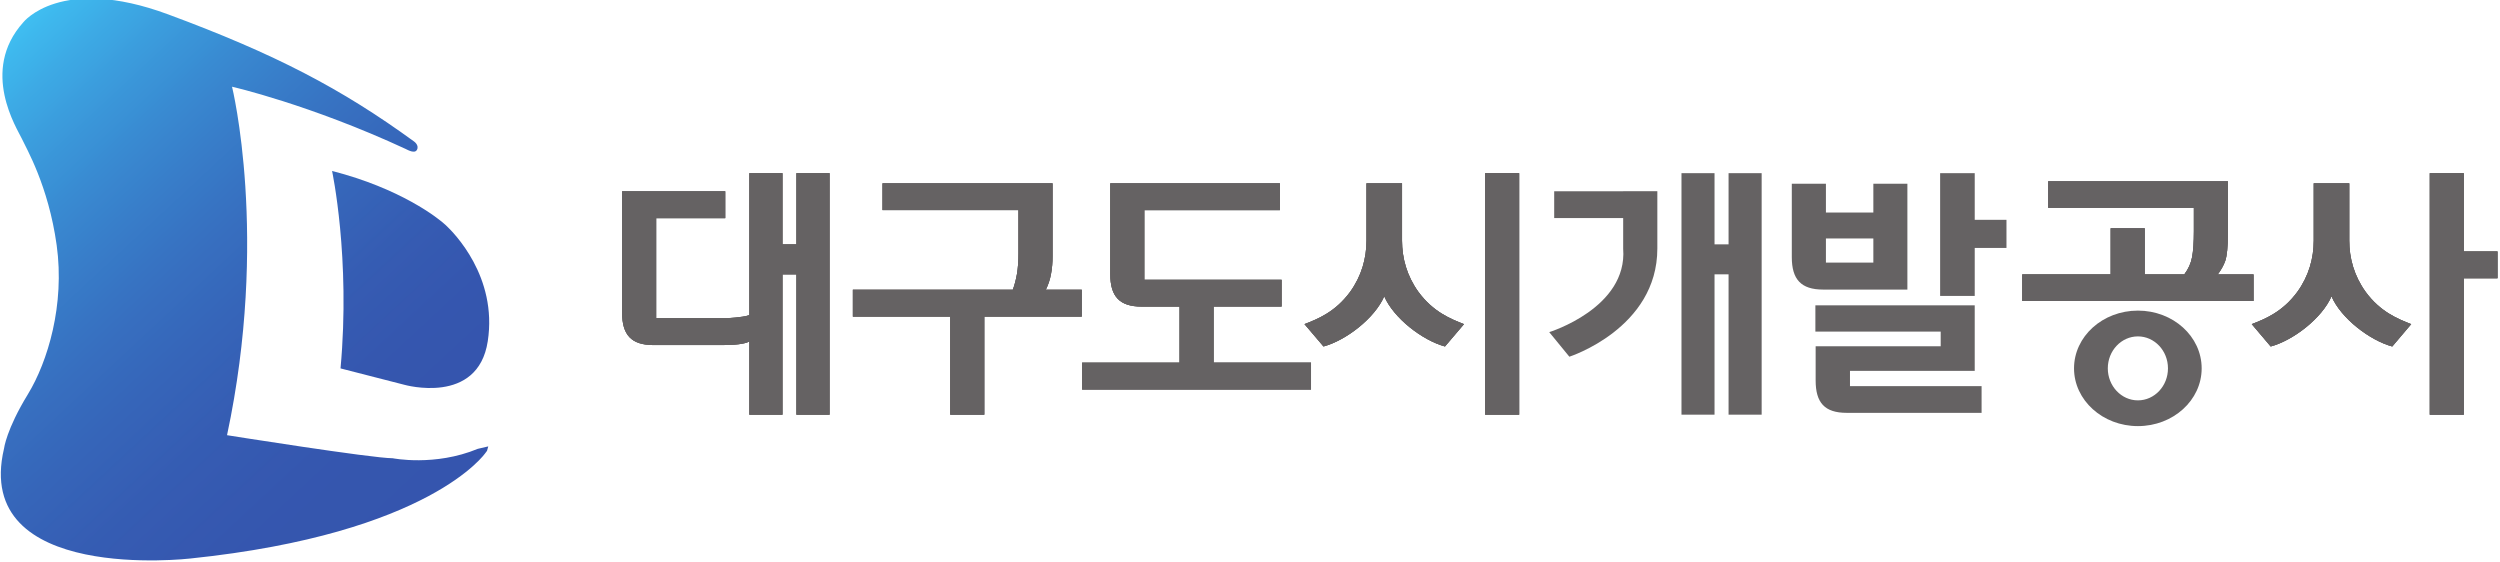 <?xml version="1.0" encoding="UTF-8" standalone="no"?>
<!-- Created with Inkscape (http://www.inkscape.org/) -->

<svg
   width="155.753"
   height="35"
   viewBox="0 0 41.21 9.26"
   version="1.1"
   id="svg1"
   inkscape:version="1.4 (86a8ad7, 2024-10-11)"
   sodipodi:docname="dudc_slogo.svg"
   xmlns:inkscape="http://www.inkscape.org/namespaces/inkscape"
   xmlns:sodipodi="http://sodipodi.sourceforge.net/DTD/sodipodi-0.dtd"
   xmlns="http://www.w3.org/2000/svg"
   xmlns:svg="http://www.w3.org/2000/svg">
  <sodipodi:namedview
     id="namedview1"
     pagecolor="#ffffff"
     bordercolor="#000000"
     borderopacity="0.25"
     inkscape:showpageshadow="2"
     inkscape:pageopacity="0.0"
     inkscape:pagecheckerboard="0"
     inkscape:deskcolor="#d1d1d1"
     inkscape:document-units="mm"
     inkscape:zoom="5.8810095"
     inkscape:cx="60.108728"
     inkscape:cy="-3.3157573"
     inkscape:window-width="2560"
     inkscape:window-height="1369"
     inkscape:window-x="1072"
     inkscape:window-y="468"
     inkscape:window-maximized="1"
     inkscape:current-layer="layer1" />
  <defs
     id="defs1">
    <clipPath
       id="clip-37">
      <path
         clip-rule="nonzero"
         d="m 238,173 h 33 v 38 h -33 z m 0,0"
         id="path1555" />
    </clipPath>
    <clipPath
       id="clip-38">
      <path
         clip-rule="nonzero"
         d="m 265.047,183.07 c 0.141,0.066 0.582,0.316 0.723,0.047 0.164,-0.305 -0.191,-0.547 -0.191,-0.547 -4.762,-3.465 -9.102,-5.734 -16.129,-8.336 -7.062,-2.613 -9.5,0.523 -9.5,0.523 -2.863,3.184 -0.387,6.996 -0.098,7.621 0.285,0.625 1.746,3.082 2.289,6.992 0.543,3.91 -0.582,7.641 -1.891,9.785 -1.414,2.309 -1.562,3.555 -1.562,3.555 -2.094,8.887 12.227,7.211 12.227,7.211 15.777,-1.641 19.352,-6.93 19.352,-6.93 l 0.098,-0.129 0.082,-0.293 -0.688,0.16 c -2.828,1.172 -5.578,0.617 -5.578,0.617 -1.367,0 -10.867,-1.512 -10.867,-1.512 2.766,-12.973 0.328,-22.855 0.328,-22.855 0,0 5.098,1.164 11.406,4.09 z m 0,0"
         id="path1556" />
    </clipPath>
    <clipPath
       id="clip-39">
      <path
         clip-rule="nonzero"
         d="m 265.047,183.07 c 0.141,0.066 0.582,0.316 0.723,0.047 0.164,-0.305 -0.191,-0.547 -0.191,-0.547 -4.762,-3.465 -9.102,-5.734 -16.129,-8.336 -7.062,-2.613 -9.5,0.523 -9.5,0.523 -2.863,3.184 -0.387,6.996 -0.098,7.621 0.285,0.625 1.746,3.082 2.289,6.992 0.543,3.91 -0.582,7.641 -1.891,9.785 -1.414,2.309 -1.562,3.555 -1.562,3.555 -2.094,8.887 12.227,7.211 12.227,7.211 15.777,-1.641 19.352,-6.93 19.352,-6.93 l 0.098,-0.129 0.082,-0.293 -0.688,0.16 c -2.828,1.172 -5.578,0.617 -5.578,0.617 -1.367,0 -10.867,-1.512 -10.867,-1.512 2.766,-12.973 0.328,-22.855 0.328,-22.855 0,0 5.098,1.164 11.406,4.09"
         id="path1557" />
    </clipPath>
    <linearGradient
       id="linear-pattern-12"
       gradientUnits="userSpaceOnUse"
       x1="-0.089"
       y1="0"
       x2="1.102"
       y2="0"
       gradientTransform="matrix(29.908,32.209,-32.209,29.908,236.171,177.327)">
      <stop
         offset="0"
         stop-color="rgb(25.099%, 75.911%, 95.303%)"
         stop-opacity="1"
         id="stop1557" />
      <stop
         offset="0.062"
         stop-color="rgb(25.099%, 75.911%, 95.303%)"
         stop-opacity="1"
         id="stop1558" />
      <stop
         offset="0.07"
         stop-color="rgb(25.099%, 75.911%, 95.303%)"
         stop-opacity="1"
         id="stop1559" />
      <stop
         offset="0.074"
         stop-color="rgb(25.073%, 75.705%, 95.181%)"
         stop-opacity="1"
         id="stop1560" />
      <stop
         offset="0.078"
         stop-color="rgb(25.047%, 75.499%, 95.061%)"
         stop-opacity="1"
         id="stop1561" />
      <stop
         offset="0.082"
         stop-color="rgb(24.995%, 75.067%, 94.806%)"
         stop-opacity="1"
         id="stop1562" />
      <stop
         offset="0.086"
         stop-color="rgb(24.942%, 74.634%, 94.551%)"
         stop-opacity="1"
         id="stop1563" />
      <stop
         offset="0.09"
         stop-color="rgb(24.786%, 74.094%, 94.244%)"
         stop-opacity="1"
         id="stop1564" />
      <stop
         offset="0.094"
         stop-color="rgb(24.629%, 73.553%, 93.936%)"
         stop-opacity="1"
         id="stop1565" />
      <stop
         offset="0.098"
         stop-color="rgb(24.513%, 73.056%, 93.649%)"
         stop-opacity="1"
         id="stop1566" />
      <stop
         offset="0.102"
         stop-color="rgb(24.396%, 72.56%, 93.362%)"
         stop-opacity="1"
         id="stop1567" />
      <stop
         offset="0.105"
         stop-color="rgb(24.347%, 72.134%, 93.109%)"
         stop-opacity="1"
         id="stop1568" />
      <stop
         offset="0.109"
         stop-color="rgb(24.298%, 71.709%, 92.854%)"
         stop-opacity="1"
         id="stop1569" />
      <stop
         offset="0.113"
         stop-color="rgb(24.249%, 71.284%, 92.603%)"
         stop-opacity="1"
         id="stop1570" />
      <stop
         offset="0.117"
         stop-color="rgb(24.2%, 70.862%, 92.349%)"
         stop-opacity="1"
         id="stop1571" />
      <stop
         offset="0.121"
         stop-color="rgb(24.153%, 70.439%, 92.097%)"
         stop-opacity="1"
         id="stop1572" />
      <stop
         offset="0.125"
         stop-color="rgb(24.106%, 70.016%, 91.844%)"
         stop-opacity="1"
         id="stop1573" />
      <stop
         offset="0.129"
         stop-color="rgb(24.06%, 69.597%, 91.591%)"
         stop-opacity="1"
         id="stop1574" />
      <stop
         offset="0.133"
         stop-color="rgb(24.013%, 69.176%, 91.339%)"
         stop-opacity="1"
         id="stop1575" />
      <stop
         offset="0.137"
         stop-color="rgb(23.978%, 68.695%, 91.048%)"
         stop-opacity="1"
         id="stop1576" />
      <stop
         offset="0.141"
         stop-color="rgb(23.944%, 68.216%, 90.756%)"
         stop-opacity="1"
         id="stop1577" />
      <stop
         offset="0.145"
         stop-color="rgb(23.912%, 67.741%, 90.468%)"
         stop-opacity="1"
         id="stop1578" />
      <stop
         offset="0.148"
         stop-color="rgb(23.878%, 67.268%, 90.179%)"
         stop-opacity="1"
         id="stop1579" />
      <stop
         offset="0.152"
         stop-color="rgb(23.834%, 66.853%, 89.929%)"
         stop-opacity="1"
         id="stop1580" />
      <stop
         offset="0.156"
         stop-color="rgb(23.79%, 66.438%, 89.677%)"
         stop-opacity="1"
         id="stop1581" />
      <stop
         offset="0.16"
         stop-color="rgb(23.735%, 66.08%, 89.461%)"
         stop-opacity="1"
         id="stop1582" />
      <stop
         offset="0.164"
         stop-color="rgb(23.68%, 65.721%, 89.246%)"
         stop-opacity="1"
         id="stop1583" />
      <stop
         offset="0.168"
         stop-color="rgb(23.625%, 65.372%, 89.034%)"
         stop-opacity="1"
         id="stop1584" />
      <stop
         offset="0.172"
         stop-color="rgb(23.569%, 65.021%, 88.823%)"
         stop-opacity="1"
         id="stop1585" />
      <stop
         offset="0.176"
         stop-color="rgb(23.528%, 64.612%, 88.573%)"
         stop-opacity="1"
         id="stop1586" />
      <stop
         offset="0.18"
         stop-color="rgb(23.486%, 64.2%, 88.321%)"
         stop-opacity="1"
         id="stop1587" />
      <stop
         offset="0.184"
         stop-color="rgb(23.444%, 63.791%, 88.071%)"
         stop-opacity="1"
         id="stop1588" />
      <stop
         offset="0.188"
         stop-color="rgb(23.402%, 63.383%, 87.82%)"
         stop-opacity="1"
         id="stop1589" />
      <stop
         offset="0.191"
         stop-color="rgb(23.363%, 62.976%, 87.57%)"
         stop-opacity="1"
         id="stop1590" />
      <stop
         offset="0.195"
         stop-color="rgb(23.323%, 62.569%, 87.32%)"
         stop-opacity="1"
         id="stop1591" />
      <stop
         offset="0.199"
         stop-color="rgb(23.285%, 62.163%, 87.07%)"
         stop-opacity="1"
         id="stop1592" />
      <stop
         offset="0.203"
         stop-color="rgb(23.245%, 61.758%, 86.819%)"
         stop-opacity="1"
         id="stop1593" />
      <stop
         offset="0.207"
         stop-color="rgb(23.196%, 61.398%, 86.598%)"
         stop-opacity="1"
         id="stop1594" />
      <stop
         offset="0.211"
         stop-color="rgb(23.148%, 61.038%, 86.377%)"
         stop-opacity="1"
         id="stop1595" />
      <stop
         offset="0.215"
         stop-color="rgb(23.096%, 60.709%, 86.174%)"
         stop-opacity="1"
         id="stop1596" />
      <stop
         offset="0.219"
         stop-color="rgb(23.042%, 60.378%, 85.971%)"
         stop-opacity="1"
         id="stop1597" />
      <stop
         offset="0.223"
         stop-color="rgb(23.006%, 59.976%, 85.722%)"
         stop-opacity="1"
         id="stop1598" />
      <stop
         offset="0.227"
         stop-color="rgb(22.968%, 59.576%, 85.474%)"
         stop-opacity="1"
         id="stop1599" />
      <stop
         offset="0.23"
         stop-color="rgb(22.923%, 59.215%, 85.249%)"
         stop-opacity="1"
         id="stop1600" />
      <stop
         offset="0.234"
         stop-color="rgb(22.878%, 58.855%, 85.025%)"
         stop-opacity="1"
         id="stop1601" />
      <stop
         offset="0.238"
         stop-color="rgb(22.827%, 58.531%, 84.825%)"
         stop-opacity="1"
         id="stop1602" />
      <stop
         offset="0.242"
         stop-color="rgb(22.774%, 58.209%, 84.625%)"
         stop-opacity="1"
         id="stop1603" />
      <stop
         offset="0.246"
         stop-color="rgb(22.723%, 57.889%, 84.427%)"
         stop-opacity="1"
         id="stop1604" />
      <stop
         offset="0.25"
         stop-color="rgb(22.672%, 57.567%, 84.227%)"
         stop-opacity="1"
         id="stop1605" />
      <stop
         offset="0.254"
         stop-color="rgb(22.62%, 57.246%, 84.027%)"
         stop-opacity="1"
         id="stop1606" />
      <stop
         offset="0.258"
         stop-color="rgb(22.569%, 56.926%, 83.827%)"
         stop-opacity="1"
         id="stop1607" />
      <stop
         offset="0.262"
         stop-color="rgb(22.52%, 56.607%, 83.629%)"
         stop-opacity="1"
         id="stop1608" />
      <stop
         offset="0.266"
         stop-color="rgb(22.47%, 56.288%, 83.429%)"
         stop-opacity="1"
         id="stop1609" />
      <stop
         offset="0.27"
         stop-color="rgb(22.437%, 55.905%, 83.186%)"
         stop-opacity="1"
         id="stop1610" />
      <stop
         offset="0.273"
         stop-color="rgb(22.401%, 55.521%, 82.944%)"
         stop-opacity="1"
         id="stop1611" />
      <stop
         offset="0.277"
         stop-color="rgb(22.363%, 55.157%, 82.713%)"
         stop-opacity="1"
         id="stop1612" />
      <stop
         offset="0.281"
         stop-color="rgb(22.325%, 54.794%, 82.484%)"
         stop-opacity="1"
         id="stop1613" />
      <stop
         offset="0.285"
         stop-color="rgb(22.278%, 54.482%, 82.286%)"
         stop-opacity="1"
         id="stop1614" />
      <stop
         offset="0.289"
         stop-color="rgb(22.231%, 54.167%, 82.088%)"
         stop-opacity="1"
         id="stop1615" />
      <stop
         offset="0.293"
         stop-color="rgb(22.279%, 53.87%, 81.892%)"
         stop-opacity="1"
         id="stop1616" />
      <stop
         offset="0.297"
         stop-color="rgb(22.33%, 53.571%, 81.699%)"
         stop-opacity="1"
         id="stop1617" />
      <stop
         offset="0.301"
         stop-color="rgb(22.363%, 53.271%, 81.503%)"
         stop-opacity="1"
         id="stop1618" />
      <stop
         offset="0.305"
         stop-color="rgb(22.398%, 52.971%, 81.306%)"
         stop-opacity="1"
         id="stop1619" />
      <stop
         offset="0.309"
         stop-color="rgb(22.353%, 52.66%, 81.11%)"
         stop-opacity="1"
         id="stop1620" />
      <stop
         offset="0.312"
         stop-color="rgb(22.305%, 52.348%, 80.911%)"
         stop-opacity="1"
         id="stop1621" />
      <stop
         offset="0.316"
         stop-color="rgb(22.247%, 52.094%, 80.751%)"
         stop-opacity="1"
         id="stop1622" />
      <stop
         offset="0.32"
         stop-color="rgb(22.188%, 51.84%, 80.589%)"
         stop-opacity="1"
         id="stop1623" />
      <stop
         offset="0.324"
         stop-color="rgb(22.13%, 51.587%, 80.429%)"
         stop-opacity="1"
         id="stop1624" />
      <stop
         offset="0.328"
         stop-color="rgb(22.07%, 51.335%, 80.269%)"
         stop-opacity="1"
         id="stop1625" />
      <stop
         offset="0.332"
         stop-color="rgb(22.025%, 51.027%, 80.072%)"
         stop-opacity="1"
         id="stop1626" />
      <stop
         offset="0.336"
         stop-color="rgb(21.98%, 50.72%, 79.875%)"
         stop-opacity="1"
         id="stop1627" />
      <stop
         offset="0.34"
         stop-color="rgb(21.938%, 50.414%, 79.678%)"
         stop-opacity="1"
         id="stop1628" />
      <stop
         offset="0.344"
         stop-color="rgb(21.893%, 50.108%, 79.48%)"
         stop-opacity="1"
         id="stop1629" />
      <stop
         offset="0.348"
         stop-color="rgb(21.864%, 49.815%, 79.291%)"
         stop-opacity="1"
         id="stop1630" />
      <stop
         offset="0.352"
         stop-color="rgb(21.835%, 49.524%, 79.103%)"
         stop-opacity="1"
         id="stop1631" />
      <stop
         offset="0.355"
         stop-color="rgb(21.889%, 49.306%, 78.958%)"
         stop-opacity="1"
         id="stop1632" />
      <stop
         offset="0.359"
         stop-color="rgb(21.942%, 49.088%, 78.812%)"
         stop-opacity="1"
         id="stop1633" />
      <stop
         offset="0.363"
         stop-color="rgb(21.938%, 48.817%, 78.636%)"
         stop-opacity="1"
         id="stop1634" />
      <stop
         offset="0.367"
         stop-color="rgb(21.931%, 48.547%, 78.459%)"
         stop-opacity="1"
         id="stop1635" />
      <stop
         offset="0.371"
         stop-color="rgb(21.889%, 48.25%, 78.265%)"
         stop-opacity="1"
         id="stop1636" />
      <stop
         offset="0.375"
         stop-color="rgb(21.844%, 47.954%, 78.073%)"
         stop-opacity="1"
         id="stop1637" />
      <stop
         offset="0.379"
         stop-color="rgb(21.785%, 47.725%, 77.925%)"
         stop-opacity="1"
         id="stop1638" />
      <stop
         offset="0.383"
         stop-color="rgb(21.725%, 47.496%, 77.777%)"
         stop-opacity="1"
         id="stop1639" />
      <stop
         offset="0.387"
         stop-color="rgb(21.667%, 47.269%, 77.629%)"
         stop-opacity="1"
         id="stop1640" />
      <stop
         offset="0.391"
         stop-color="rgb(21.608%, 47.041%, 77.483%)"
         stop-opacity="1"
         id="stop1641" />
      <stop
         offset="0.395"
         stop-color="rgb(21.55%, 46.814%, 77.335%)"
         stop-opacity="1"
         id="stop1642" />
      <stop
         offset="0.398"
         stop-color="rgb(21.494%, 46.587%, 77.187%)"
         stop-opacity="1"
         id="stop1643" />
      <stop
         offset="0.402"
         stop-color="rgb(21.567%, 46.3%, 76.993%)"
         stop-opacity="1"
         id="stop1644" />
      <stop
         offset="0.406"
         stop-color="rgb(21.638%, 46.011%, 76.801%)"
         stop-opacity="1"
         id="stop1645" />
      <stop
         offset="0.41"
         stop-color="rgb(21.651%, 45.753%, 76.628%)"
         stop-opacity="1"
         id="stop1646" />
      <stop
         offset="0.414"
         stop-color="rgb(21.661%, 45.496%, 76.457%)"
         stop-opacity="1"
         id="stop1647" />
      <stop
         offset="0.418"
         stop-color="rgb(21.605%, 45.271%, 76.311%)"
         stop-opacity="1"
         id="stop1648" />
      <stop
         offset="0.422"
         stop-color="rgb(21.547%, 45.047%, 76.163%)"
         stop-opacity="1"
         id="stop1649" />
      <stop
         offset="0.426"
         stop-color="rgb(21.49%, 44.824%, 76.016%)"
         stop-opacity="1"
         id="stop1650" />
      <stop
         offset="0.43"
         stop-color="rgb(21.434%, 44.601%, 75.87%)"
         stop-opacity="1"
         id="stop1651" />
      <stop
         offset="0.434"
         stop-color="rgb(21.422%, 44.382%, 75.723%)"
         stop-opacity="1"
         id="stop1652" />
      <stop
         offset="0.438"
         stop-color="rgb(21.411%, 44.164%, 75.577%)"
         stop-opacity="1"
         id="stop1653" />
      <stop
         offset="0.441"
         stop-color="rgb(21.466%, 43.948%, 75.433%)"
         stop-opacity="1"
         id="stop1654" />
      <stop
         offset="0.445"
         stop-color="rgb(21.521%, 43.735%, 75.288%)"
         stop-opacity="1"
         id="stop1655" />
      <stop
         offset="0.449"
         stop-color="rgb(21.481%, 43.515%, 75.142%)"
         stop-opacity="1"
         id="stop1656" />
      <stop
         offset="0.453"
         stop-color="rgb(21.44%, 43.295%, 74.995%)"
         stop-opacity="1"
         id="stop1657" />
      <stop
         offset="0.457"
         stop-color="rgb(21.416%, 43.102%, 74.866%)"
         stop-opacity="1"
         id="stop1658" />
      <stop
         offset="0.461"
         stop-color="rgb(21.391%, 42.906%, 74.736%)"
         stop-opacity="1"
         id="stop1659" />
      <stop
         offset="0.465"
         stop-color="rgb(21.428%, 42.764%, 74.64%)"
         stop-opacity="1"
         id="stop1660" />
      <stop
         offset="0.469"
         stop-color="rgb(21.466%, 42.621%, 74.544%)"
         stop-opacity="1"
         id="stop1661" />
      <stop
         offset="0.473"
         stop-color="rgb(21.431%, 42.419%, 74.408%)"
         stop-opacity="1"
         id="stop1662" />
      <stop
         offset="0.477"
         stop-color="rgb(21.394%, 42.216%, 74.272%)"
         stop-opacity="1"
         id="stop1663" />
      <stop
         offset="0.48"
         stop-color="rgb(21.341%, 41.998%, 74.126%)"
         stop-opacity="1"
         id="stop1664" />
      <stop
         offset="0.484"
         stop-color="rgb(21.286%, 41.78%, 73.979%)"
         stop-opacity="1"
         id="stop1665" />
      <stop
         offset="0.488"
         stop-color="rgb(21.234%, 41.562%, 73.833%)"
         stop-opacity="1"
         id="stop1666" />
      <stop
         offset="0.492"
         stop-color="rgb(21.181%, 41.345%, 73.688%)"
         stop-opacity="1"
         id="stop1667" />
      <stop
         offset="0.496"
         stop-color="rgb(21.193%, 41.183%, 73.578%)"
         stop-opacity="1"
         id="stop1668" />
      <stop
         offset="0.5"
         stop-color="rgb(21.205%, 41.022%, 73.466%)"
         stop-opacity="1"
         id="stop1669" />
      <stop
         offset="0.504"
         stop-color="rgb(21.227%, 40.866%, 73.363%)"
         stop-opacity="1"
         id="stop1670" />
      <stop
         offset="0.508"
         stop-color="rgb(21.246%, 40.712%, 73.257%)"
         stop-opacity="1"
         id="stop1671" />
      <stop
         offset="0.512"
         stop-color="rgb(21.194%, 40.497%, 73.111%)"
         stop-opacity="1"
         id="stop1672" />
      <stop
         offset="0.516"
         stop-color="rgb(21.141%, 40.282%, 72.966%)"
         stop-opacity="1"
         id="stop1673" />
      <stop
         offset="0.52"
         stop-color="rgb(21.149%, 40.115%, 72.852%)"
         stop-opacity="1"
         id="stop1674" />
      <stop
         offset="0.523"
         stop-color="rgb(21.153%, 39.949%, 72.739%)"
         stop-opacity="1"
         id="stop1675" />
      <stop
         offset="0.527"
         stop-color="rgb(21.181%, 39.807%, 72.643%)"
         stop-opacity="1"
         id="stop1676" />
      <stop
         offset="0.531"
         stop-color="rgb(21.205%, 39.667%, 72.546%)"
         stop-opacity="1"
         id="stop1677" />
      <stop
         offset="0.535"
         stop-color="rgb(21.135%, 39.525%, 72.45%)"
         stop-opacity="1"
         id="stop1678" />
      <stop
         offset="0.539"
         stop-color="rgb(21.065%, 39.381%, 72.353%)"
         stop-opacity="1"
         id="stop1679" />
      <stop
         offset="0.543"
         stop-color="rgb(21.057%, 39.24%, 72.256%)"
         stop-opacity="1"
         id="stop1680" />
      <stop
         offset="0.547"
         stop-color="rgb(21.048%, 39.099%, 72.159%)"
         stop-opacity="1"
         id="stop1681" />
      <stop
         offset="0.551"
         stop-color="rgb(21.083%, 38.959%, 72.063%)"
         stop-opacity="1"
         id="stop1682" />
      <stop
         offset="0.555"
         stop-color="rgb(21.115%, 38.818%, 71.968%)"
         stop-opacity="1"
         id="stop1683" />
      <stop
         offset="0.559"
         stop-color="rgb(21.046%, 38.678%, 71.87%)"
         stop-opacity="1"
         id="stop1684" />
      <stop
         offset="0.562"
         stop-color="rgb(20.976%, 38.536%, 71.773%)"
         stop-opacity="1"
         id="stop1685" />
      <stop
         offset="0.566"
         stop-color="rgb(20.963%, 38.396%, 71.677%)"
         stop-opacity="1"
         id="stop1686" />
      <stop
         offset="0.57"
         stop-color="rgb(20.946%, 38.255%, 71.581%)"
         stop-opacity="1"
         id="stop1687" />
      <stop
         offset="0.574"
         stop-color="rgb(20.985%, 38.115%, 71.484%)"
         stop-opacity="1"
         id="stop1688" />
      <stop
         offset="0.578"
         stop-color="rgb(21.024%, 37.976%, 71.388%)"
         stop-opacity="1"
         id="stop1689" />
      <stop
         offset="0.582"
         stop-color="rgb(21.062%, 37.837%, 71.294%)"
         stop-opacity="1"
         id="stop1690" />
      <stop
         offset="0.586"
         stop-color="rgb(21.1%, 37.697%, 71.198%)"
         stop-opacity="1"
         id="stop1691" />
      <stop
         offset="0.59"
         stop-color="rgb(21.092%, 37.558%, 71.101%)"
         stop-opacity="1"
         id="stop1692" />
      <stop
         offset="0.594"
         stop-color="rgb(21.083%, 37.418%, 71.005%)"
         stop-opacity="1"
         id="stop1693" />
      <stop
         offset="0.598"
         stop-color="rgb(21.016%, 37.279%, 70.908%)"
         stop-opacity="1"
         id="stop1694" />
      <stop
         offset="0.602"
         stop-color="rgb(20.946%, 37.14%, 70.811%)"
         stop-opacity="1"
         id="stop1695" />
      <stop
         offset="0.605"
         stop-color="rgb(20.975%, 37.001%, 70.715%)"
         stop-opacity="1"
         id="stop1696" />
      <stop
         offset="0.609"
         stop-color="rgb(21.002%, 36.861%, 70.619%)"
         stop-opacity="1"
         id="stop1697" />
      <stop
         offset="0.613"
         stop-color="rgb(21.002%, 36.723%, 70.525%)"
         stop-opacity="1"
         id="stop1698" />
      <stop
         offset="0.617"
         stop-color="rgb(21.001%, 36.583%, 70.427%)"
         stop-opacity="1"
         id="stop1699" />
      <stop
         offset="0.621"
         stop-color="rgb(20.934%, 36.446%, 70.331%)"
         stop-opacity="1"
         id="stop1700" />
      <stop
         offset="0.625"
         stop-color="rgb(20.866%, 36.308%, 70.235%)"
         stop-opacity="1"
         id="stop1701" />
      <stop
         offset="0.633"
         stop-color="rgb(20.871%, 36.227%, 70.178%)"
         stop-opacity="1"
         id="stop1702" />
      <stop
         offset="0.641"
         stop-color="rgb(20.9%, 36.057%, 70.061%)"
         stop-opacity="1"
         id="stop1703" />
      <stop
         offset="0.645"
         stop-color="rgb(20.964%, 35.829%, 69.904%)"
         stop-opacity="1"
         id="stop1704" />
      <stop
         offset="0.648"
         stop-color="rgb(21.002%, 35.69%, 69.807%)"
         stop-opacity="1"
         id="stop1705" />
      <stop
         offset="0.656"
         stop-color="rgb(21.027%, 35.605%, 69.748%)"
         stop-opacity="1"
         id="stop1706" />
      <stop
         offset="0.664"
         stop-color="rgb(21.048%, 35.449%, 69.641%)"
         stop-opacity="1"
         id="stop1707" />
      <stop
         offset="0.672"
         stop-color="rgb(20.958%, 35.313%, 69.545%)"
         stop-opacity="1"
         id="stop1708" />
      <stop
         offset="0.68"
         stop-color="rgb(20.857%, 35.179%, 69.449%)"
         stop-opacity="1"
         id="stop1709" />
      <stop
         offset="0.688"
         stop-color="rgb(20.862%, 35.042%, 69.353%)"
         stop-opacity="1"
         id="stop1710" />
      <stop
         offset="0.695"
         stop-color="rgb(20.901%, 34.903%, 69.257%)"
         stop-opacity="1"
         id="stop1711" />
      <stop
         offset="0.699"
         stop-color="rgb(20.952%, 34.724%, 69.133%)"
         stop-opacity="1"
         id="stop1712" />
      <stop
         offset="0.703"
         stop-color="rgb(20.984%, 34.613%, 69.055%)"
         stop-opacity="1"
         id="stop1713" />
      <stop
         offset="0.707"
         stop-color="rgb(21.013%, 34.485%, 68.967%)"
         stop-opacity="1"
         id="stop1714" />
      <stop
         offset="0.711"
         stop-color="rgb(21.04%, 34.357%, 68.878%)"
         stop-opacity="1"
         id="stop1715" />
      <stop
         offset="0.719"
         stop-color="rgb(20.935%, 34.361%, 68.878%)"
         stop-opacity="1"
         id="stop1716" />
      <stop
         offset="0.727"
         stop-color="rgb(20.792%, 34.329%, 68.852%)"
         stop-opacity="1"
         id="stop1717" />
      <stop
         offset="0.734"
         stop-color="rgb(20.773%, 34.225%, 68.779%)"
         stop-opacity="1"
         id="stop1718" />
      <stop
         offset="0.742"
         stop-color="rgb(20.813%, 34.088%, 68.683%)"
         stop-opacity="1"
         id="stop1719" />
      <stop
         offset="0.75"
         stop-color="rgb(20.853%, 33.951%, 68.587%)"
         stop-opacity="1"
         id="stop1720" />
      <stop
         offset="0.766"
         stop-color="rgb(20.892%, 33.809%, 68.489%)"
         stop-opacity="1"
         id="stop1721" />
      <stop
         offset="0.781"
         stop-color="rgb(20.941%, 33.64%, 68.372%)"
         stop-opacity="1"
         id="stop1722" />
      <stop
         offset="0.812"
         stop-color="rgb(20.972%, 33.533%, 68.298%)"
         stop-opacity="1"
         id="stop1723" />
      <stop
         offset="0.875"
         stop-color="rgb(20.975%, 33.524%, 68.291%)"
         stop-opacity="1"
         id="stop1724" />
      <stop
         offset="1"
         stop-color="rgb(20.975%, 33.524%, 68.291%)"
         stop-opacity="1"
         id="stop1725" />
    </linearGradient>
    <clipPath
       id="clip-40">
      <path
         clip-rule="nonzero"
         d="m 260,184 h 11 v 15 h -11 z m 0,0"
         id="path1725" />
    </clipPath>
    <clipPath
       id="clip-41">
      <path
         clip-rule="nonzero"
         d="m 260.203,184.504 c 0,0 1.219,5.688 0.555,12.949 l 4.184,1.074 c 0,0 4.828,1.375 5.473,-2.859 0.648,-4.234 -2.23,-7.121 -2.75,-7.605 -0.516,-0.488 -2.992,-2.414 -7.461,-3.559 z m 0,0"
         id="path1726" />
    </clipPath>
    <clipPath
       id="clip-42">
      <path
         clip-rule="nonzero"
         d="m 260.203,184.504 c 0,0 1.219,5.688 0.555,12.949 l 4.184,1.074 c 0,0 4.828,1.375 5.473,-2.859 0.648,-4.234 -2.23,-7.121 -2.75,-7.605 -0.516,-0.488 -2.992,-2.414 -7.461,-3.559"
         id="path1727" />
    </clipPath>
    <linearGradient
       id="linear-pattern-13"
       gradientUnits="userSpaceOnUse"
       x1="0.495"
       y1="0"
       x2="1.001"
       y2="0"
       gradientTransform="matrix(25.121,27.053,-27.053,25.121,245.807,172.926)">
      <stop
         offset="0"
         stop-color="rgb(21.207%, 41.454%, 73.759%)"
         stop-opacity="1"
         id="stop1727" />
      <stop
         offset="0.008"
         stop-color="rgb(21.184%, 41.36%, 73.697%)"
         stop-opacity="1"
         id="stop1728" />
      <stop
         offset="0.016"
         stop-color="rgb(21.169%, 41.202%, 73.59%)"
         stop-opacity="1"
         id="stop1729" />
      <stop
         offset="0.023"
         stop-color="rgb(21.19%, 41.074%, 73.503%)"
         stop-opacity="1"
         id="stop1730" />
      <stop
         offset="0.031"
         stop-color="rgb(21.222%, 40.953%, 73.421%)"
         stop-opacity="1"
         id="stop1731" />
      <stop
         offset="0.039"
         stop-color="rgb(21.249%, 40.829%, 73.337%)"
         stop-opacity="1"
         id="stop1732" />
      <stop
         offset="0.047"
         stop-color="rgb(21.237%, 40.674%, 73.232%)"
         stop-opacity="1"
         id="stop1733" />
      <stop
         offset="0.055"
         stop-color="rgb(21.191%, 40.491%, 73.108%)"
         stop-opacity="1"
         id="stop1734" />
      <stop
         offset="0.062"
         stop-color="rgb(21.147%, 40.308%, 72.983%)"
         stop-opacity="1"
         id="stop1735" />
      <stop
         offset="0.07"
         stop-color="rgb(21.124%, 40.143%, 72.871%)"
         stop-opacity="1"
         id="stop1736" />
      <stop
         offset="0.078"
         stop-color="rgb(21.138%, 40.009%, 72.78%)"
         stop-opacity="1"
         id="stop1737" />
      <stop
         offset="0.086"
         stop-color="rgb(21.17%, 39.888%, 72.697%)"
         stop-opacity="1"
         id="stop1738" />
      <stop
         offset="0.094"
         stop-color="rgb(21.202%, 39.769%, 72.617%)"
         stop-opacity="1"
         id="stop1739" />
      <stop
         offset="0.102"
         stop-color="rgb(21.193%, 39.648%, 72.534%)"
         stop-opacity="1"
         id="stop1740" />
      <stop
         offset="0.109"
         stop-color="rgb(21.136%, 39.526%, 72.452%)"
         stop-opacity="1"
         id="stop1741" />
      <stop
         offset="0.117"
         stop-color="rgb(21.075%, 39.406%, 72.369%)"
         stop-opacity="1"
         id="stop1742" />
      <stop
         offset="0.125"
         stop-color="rgb(21.031%, 39.284%, 72.285%)"
         stop-opacity="1"
         id="stop1743" />
      <stop
         offset="0.133"
         stop-color="rgb(21.031%, 39.165%, 72.205%)"
         stop-opacity="1"
         id="stop1744" />
      <stop
         offset="0.141"
         stop-color="rgb(21.063%, 39.046%, 72.122%)"
         stop-opacity="1"
         id="stop1745" />
      <stop
         offset="0.148"
         stop-color="rgb(21.095%, 38.927%, 72.041%)"
         stop-opacity="1"
         id="stop1746" />
      <stop
         offset="0.156"
         stop-color="rgb(21.097%, 38.808%, 71.96%)"
         stop-opacity="1"
         id="stop1747" />
      <stop
         offset="0.164"
         stop-color="rgb(21.051%, 38.687%, 71.878%)"
         stop-opacity="1"
         id="stop1748" />
      <stop
         offset="0.172"
         stop-color="rgb(20.993%, 38.567%, 71.794%)"
         stop-opacity="1"
         id="stop1749" />
      <stop
         offset="0.18"
         stop-color="rgb(20.937%, 38.448%, 71.712%)"
         stop-opacity="1"
         id="stop1750" />
      <stop
         offset="0.188"
         stop-color="rgb(20.926%, 38.329%, 71.631%)"
         stop-opacity="1"
         id="stop1751" />
      <stop
         offset="0.195"
         stop-color="rgb(20.959%, 38.21%, 71.548%)"
         stop-opacity="1"
         id="stop1752" />
      <stop
         offset="0.203"
         stop-color="rgb(20.992%, 38.091%, 71.468%)"
         stop-opacity="1"
         id="stop1753" />
      <stop
         offset="0.211"
         stop-color="rgb(21.024%, 37.971%, 71.387%)"
         stop-opacity="1"
         id="stop1754" />
      <stop
         offset="0.219"
         stop-color="rgb(21.057%, 37.854%, 71.304%)"
         stop-opacity="1"
         id="stop1755" />
      <stop
         offset="0.227"
         stop-color="rgb(21.089%, 37.735%, 71.223%)"
         stop-opacity="1"
         id="stop1756" />
      <stop
         offset="0.234"
         stop-color="rgb(21.121%, 37.616%, 71.143%)"
         stop-opacity="1"
         id="stop1757" />
      <stop
         offset="0.242"
         stop-color="rgb(21.117%, 37.498%, 71.06%)"
         stop-opacity="1"
         id="stop1758" />
      <stop
         offset="0.25"
         stop-color="rgb(21.066%, 37.379%, 70.978%)"
         stop-opacity="1"
         id="stop1759" />
      <stop
         offset="0.258"
         stop-color="rgb(21.007%, 37.26%, 70.895%)"
         stop-opacity="1"
         id="stop1760" />
      <stop
         offset="0.266"
         stop-color="rgb(20.959%, 37.143%, 70.815%)"
         stop-opacity="1"
         id="stop1761" />
      <stop
         offset="0.273"
         stop-color="rgb(20.956%, 37.025%, 70.732%)"
         stop-opacity="1"
         id="stop1762" />
      <stop
         offset="0.281"
         stop-color="rgb(20.988%, 36.906%, 70.651%)"
         stop-opacity="1"
         id="stop1763" />
      <stop
         offset="0.289"
         stop-color="rgb(21.022%, 36.787%, 70.569%)"
         stop-opacity="1"
         id="stop1764" />
      <stop
         offset="0.297"
         stop-color="rgb(21.027%, 36.67%, 70.488%)"
         stop-opacity="1"
         id="stop1765" />
      <stop
         offset="0.305"
         stop-color="rgb(20.987%, 36.552%, 70.406%)"
         stop-opacity="1"
         id="stop1766" />
      <stop
         offset="0.312"
         stop-color="rgb(20.929%, 36.436%, 70.325%)"
         stop-opacity="1"
         id="stop1767" />
      <stop
         offset="0.328"
         stop-color="rgb(20.88%, 36.29%, 70.222%)"
         stop-opacity="1"
         id="stop1768" />
      <stop
         offset="0.344"
         stop-color="rgb(20.876%, 36.143%, 70.12%)"
         stop-opacity="1"
         id="stop1769" />
      <stop
         offset="0.359"
         stop-color="rgb(20.92%, 35.985%, 70.01%)"
         stop-opacity="1"
         id="stop1770" />
      <stop
         offset="0.367"
         stop-color="rgb(20.964%, 35.826%, 69.902%)"
         stop-opacity="1"
         id="stop1771" />
      <stop
         offset="0.375"
         stop-color="rgb(20.998%, 35.709%, 69.82%)"
         stop-opacity="1"
         id="stop1772" />
      <stop
         offset="0.391"
         stop-color="rgb(21.033%, 35.583%, 69.734%)"
         stop-opacity="1"
         id="stop1773" />
      <stop
         offset="0.406"
         stop-color="rgb(21.062%, 35.46%, 69.649%)"
         stop-opacity="1"
         id="stop1774" />
      <stop
         offset="0.422"
         stop-color="rgb(20.996%, 35.344%, 69.566%)"
         stop-opacity="1"
         id="stop1775" />
      <stop
         offset="0.438"
         stop-color="rgb(20.874%, 35.231%, 69.484%)"
         stop-opacity="1"
         id="stop1776" />
      <stop
         offset="0.453"
         stop-color="rgb(20.842%, 35.115%, 69.403%)"
         stop-opacity="1"
         id="stop1777" />
      <stop
         offset="0.469"
         stop-color="rgb(20.874%, 34.998%, 69.322%)"
         stop-opacity="1"
         id="stop1778" />
      <stop
         offset="0.484"
         stop-color="rgb(20.908%, 34.88%, 69.24%)"
         stop-opacity="1"
         id="stop1779" />
      <stop
         offset="0.5"
         stop-color="rgb(20.952%, 34.724%, 69.133%)"
         stop-opacity="1"
         id="stop1780" />
      <stop
         offset="0.508"
         stop-color="rgb(20.996%, 34.569%, 69.025%)"
         stop-opacity="1"
         id="stop1781" />
      <stop
         offset="0.516"
         stop-color="rgb(21.03%, 34.451%, 68.944%)"
         stop-opacity="1"
         id="stop1782" />
      <stop
         offset="0.531"
         stop-color="rgb(20.976%, 34.378%, 68.89%)"
         stop-opacity="1"
         id="stop1783" />
      <stop
         offset="0.562"
         stop-color="rgb(20.836%, 34.305%, 68.835%)"
         stop-opacity="1"
         id="stop1784" />
      <stop
         offset="0.578"
         stop-color="rgb(20.784%, 34.189%, 68.752%)"
         stop-opacity="1"
         id="stop1785" />
      <stop
         offset="0.594"
         stop-color="rgb(20.818%, 34.071%, 68.671%)"
         stop-opacity="1"
         id="stop1786" />
      <stop
         offset="0.609"
         stop-color="rgb(20.851%, 33.955%, 68.59%)"
         stop-opacity="1"
         id="stop1787" />
      <stop
         offset="0.625"
         stop-color="rgb(20.885%, 33.838%, 68.509%)"
         stop-opacity="1"
         id="stop1788" />
      <stop
         offset="0.656"
         stop-color="rgb(20.908%, 33.757%, 68.452%)"
         stop-opacity="1"
         id="stop1789" />
      <stop
         offset="0.672"
         stop-color="rgb(20.927%, 33.688%, 68.405%)"
         stop-opacity="1"
         id="stop1790" />
      <stop
         offset="0.688"
         stop-color="rgb(20.958%, 33.582%, 68.332%)"
         stop-opacity="1"
         id="stop1791" />
      <stop
         offset="0.75"
         stop-color="rgb(20.975%, 33.524%, 68.291%)"
         stop-opacity="1"
         id="stop1792" />
      <stop
         offset="1"
         stop-color="rgb(20.975%, 33.524%, 68.291%)"
         stop-opacity="1"
         id="stop1793" />
    </linearGradient>
  </defs>
  <g
     inkscape:label="Layer 1"
     inkscape:groupmode="layer"
     id="layer1">
    <g
       id="g1"
       transform="matrix(0.712,0,0,0.712,-59.365,-126.457)">
      <path
         fill-rule="nonzero"
         fill="#656263"
         fill-opacity="1"
         d="m 118.549,181.617 h -0.788 v 5.591 h 0.788 v -5.591"
         id="path2732"
         style="stroke-width:0.353" />
      <path
         fill-rule="nonzero"
         fill="#656263"
         fill-opacity="1"
         d="m 98.507,185.596 h 1.636 c 0.375,0 0.526,-0.051 0.584,-0.081 v 1.694 h 0.766 v -3.249 h 0.324 v 3.249 h 0.766 v -5.591 h -0.766 v 1.648 h -0.324 v -1.648 h -0.766 v 3.287 c -0.17,0.058 -0.526,0.07 -0.526,0.07 h -1.632 v -2.316 h 1.599 v -0.621 h -2.387 v 2.808 c 0,0.514 0.211,0.751 0.726,0.751"
         id="path2733"
         style="stroke-width:0.353" />
      <path
         fill-rule="nonzero"
         fill="#656263"
         fill-opacity="1"
         d="m 115.425,184.467 c 0.22,0.51 0.887,1.021 1.406,1.162 l 0.44,-0.517 c -0.307,-0.12 -0.712,-0.281 -1.056,-0.748 -0.265,-0.368 -0.378,-0.777 -0.378,-1.186 v -1.326 h -0.823 v 1.326 c 0,0.409 -0.113,0.819 -0.378,1.186 -0.343,0.467 -0.748,0.628 -1.057,0.748 l 0.44,0.517 c 0.52,-0.141 1.185,-0.652 1.406,-1.162"
         id="path2734"
         style="stroke-width:0.353" />
      <path
         fill-rule="nonzero"
         fill="#656263"
         fill-opacity="1"
         d="m 105.378,187.208 h 0.788 v -2.271 h 2.256 v -0.622 h -0.832 c 0.055,-0.113 0.097,-0.233 0.12,-0.362 0.025,-0.128 0.036,-0.265 0.036,-0.409 v -1.692 h -3.936 v 0.62 h 3.147 v 1.005 c 0,0.174 -0.011,0.331 -0.034,0.471 -0.025,0.141 -0.057,0.263 -0.097,0.368 h -3.703 v 0.622 h 2.254 v 2.271"
         id="path2735"
         style="stroke-width:0.353" />
      <path
         fill-rule="nonzero"
         fill="#656263"
         fill-opacity="1"
         d="m 105.378,187.208 h 0.788 v -2.271 h 2.256 v -0.622 h -0.832 c 0.055,-0.113 0.097,-0.233 0.12,-0.362 0.025,-0.128 0.036,-0.265 0.036,-0.409 v -1.692 h -3.936 v 0.62 h 3.147 v 1.005 c 0,0.174 -0.011,0.331 -0.034,0.471 -0.025,0.141 -0.057,0.263 -0.097,0.368 h -3.703 v 0.622 h 2.254 v 2.271"
         id="path2736"
         style="stroke-width:0.353" />
      <path
         fill-rule="nonzero"
         fill="#656263"
         fill-opacity="1"
         d="m 115.425,184.467 c 0.22,0.51 0.887,1.021 1.406,1.162 l 0.44,-0.517 c -0.307,-0.12 -0.712,-0.281 -1.056,-0.748 -0.265,-0.368 -0.378,-0.777 -0.378,-1.186 v -1.326 h -0.823 v 1.326 c 0,0.409 -0.113,0.819 -0.378,1.186 -0.343,0.467 -0.748,0.628 -1.057,0.748 l 0.44,0.517 c 0.52,-0.141 1.185,-0.652 1.406,-1.162"
         id="path2737"
         style="stroke-width:0.353" />
      <path
         fill-rule="nonzero"
         fill="#656263"
         fill-opacity="1"
         d="m 118.549,181.617 h -0.788 v 5.591 h 0.788 v -5.591"
         id="path2738"
         style="stroke-width:0.353" />
      <path
         fill-rule="nonzero"
         fill="#656263"
         fill-opacity="1"
         d="m 98.507,185.596 h 1.636 c 0.375,0 0.526,-0.051 0.584,-0.081 v 1.694 h 0.766 v -3.249 h 0.324 v 3.249 h 0.766 v -5.591 h -0.766 v 1.648 h -0.324 v -1.648 h -0.766 v 3.287 c -0.17,0.058 -0.526,0.07 -0.526,0.07 h -1.632 v -2.316 h 1.599 v -0.621 h -2.387 v 2.808 c 0,0.514 0.211,0.751 0.726,0.751"
         id="path2739"
         style="stroke-width:0.353" />
      <path
         fill-rule="nonzero"
         fill="#656263"
         fill-opacity="1"
         d="m 113.729,186.004 h -2.254 v -1.299 h 1.574 v -0.62 h -3.178 v -1.612 h 3.139 v -0.62 h -3.927 v 2.102 c 0,0.514 0.212,0.751 0.726,0.751 h 0.878 v 1.299 h -2.256 v 0.622 h 5.299 v -0.622"
         id="path2740"
         style="stroke-width:0.353" />
      <path
         fill-rule="nonzero"
         fill="#656263"
         fill-opacity="1"
         d="m 117.761,181.617 h 0.788 v 5.591 h -0.788 v -5.591"
         id="path2741"
         style="stroke-width:0.353" />
      <path
         fill-rule="nonzero"
         fill="#656263"
         fill-opacity="1"
         d="m 114.637,184.364 c 0.265,-0.368 0.378,-0.777 0.378,-1.186 v -1.326 h 0.823 v 1.326 c 0,0.409 0.113,0.819 0.378,1.186 0.343,0.467 0.748,0.628 1.056,0.748 l -0.44,0.517 c -0.518,-0.141 -1.185,-0.652 -1.406,-1.162 -0.22,0.51 -0.886,1.021 -1.406,1.162 l -0.44,-0.517 c 0.309,-0.12 0.714,-0.281 1.057,-0.748"
         id="path2742"
         style="stroke-width:0.353" />
      <path
         fill-rule="nonzero"
         fill="#656263"
         fill-opacity="1"
         d="m 108.43,186.004 h 2.256 v -1.299 h -0.878 c -0.514,0 -0.726,-0.237 -0.726,-0.751 v -2.102 h 3.927 v 0.62 h -3.139 v 1.612 h 3.178 v 0.62 h -1.574 v 1.299 h 2.254 v 0.622 h -5.299 v -0.622"
         id="path2743"
         style="stroke-width:0.353" />
      <path
         fill-rule="nonzero"
         fill="#656263"
         fill-opacity="1"
         d="m 103.123,184.316 h 3.703 c 0.04,-0.105 0.072,-0.227 0.097,-0.368 0.023,-0.141 0.034,-0.298 0.034,-0.471 v -1.005 h -3.147 v -0.62 h 3.936 v 1.692 c 0,0.145 -0.011,0.281 -0.036,0.409 -0.023,0.13 -0.065,0.249 -0.12,0.362 h 0.832 v 0.622 h -2.256 v 2.271 h -0.788 v -2.271 h -2.254 v -0.622"
         id="path2744"
         style="stroke-width:0.353" />
      <path
         fill-rule="nonzero"
         fill="#656263"
         fill-opacity="1"
         d="m 97.781,182.036 h 2.387 v 0.621 h -1.599 v 2.316 h 1.632 c 0,0 0.357,-0.012 0.526,-0.07 v -3.287 h 0.766 v 1.648 h 0.324 v -1.648 h 0.766 v 5.591 h -0.766 v -3.249 h -0.324 v 3.249 h -0.766 v -1.694 c -0.058,0.03 -0.209,0.081 -0.584,0.081 h -1.636 c -0.515,0 -0.726,-0.237 -0.726,-0.751 v -2.808"
         id="path2745"
         style="stroke-width:0.353" />
      <path
         fill-rule="nonzero"
         fill="#656263"
         fill-opacity="1"
         d="m 135.55,183.961 c 0,0 -0.371,0 -0.828,0 0.076,-0.102 0.136,-0.205 0.174,-0.313 0.041,-0.123 0.061,-0.325 0.061,-0.62 v -1.224 h -4.159 v 0.615 h 3.372 v 0.543 c 0,0.252 -0.014,0.453 -0.041,0.599 -0.026,0.142 -0.087,0.276 -0.179,0.398 v 0.001 c -0.469,0 -0.918,0 -0.918,0 v -1.067 h -0.788 v 1.067 h -2.046 v 0.615 h 5.354 v -0.615"
         id="path2746"
         style="stroke-width:0.353" />
      <path
         fill-rule="nonzero"
         fill="#656263"
         fill-opacity="1"
         d="m 140.419,184.05 c 0.068,0 0.78,0 0.78,0 v -0.621 h -0.78 v -1.811 h -0.788 v 5.591 h 0.788 c 0,0 0,-3.085 0,-3.158"
         id="path2747"
         style="stroke-width:0.353" />
      <path
         fill-rule="nonzero"
         fill="#656263"
         fill-opacity="1"
         d="m 135.95,185.629 c 0.52,-0.141 1.186,-0.652 1.407,-1.162 0.219,0.51 0.886,1.021 1.406,1.162 l 0.438,-0.517 c -0.307,-0.12 -0.712,-0.281 -1.056,-0.748 -0.265,-0.368 -0.378,-0.777 -0.378,-1.186 v -1.326 h -0.823 v 1.326 c 0,0.409 -0.113,0.819 -0.378,1.186 -0.343,0.467 -0.748,0.628 -1.056,0.748 l 0.438,0.517"
         id="path2748"
         style="stroke-width:0.353" />
      <path
         fill-rule="nonzero"
         fill="#656263"
         fill-opacity="1"
         d="m 135.55,183.961 c 0,0 -0.371,0 -0.828,0 0.076,-0.102 0.136,-0.205 0.174,-0.313 0.041,-0.123 0.061,-0.325 0.061,-0.62 v -1.224 h -4.159 v 0.615 h 3.372 v 0.543 c 0,0.252 -0.014,0.453 -0.041,0.599 -0.026,0.142 -0.087,0.276 -0.179,0.398 v 0.001 c -0.469,0 -0.918,0 -0.918,0 v -1.067 h -0.788 v 1.067 h -2.046 v 0.615 h 5.354 v -0.615"
         id="path2749"
         style="stroke-width:0.353" />
      <path
         fill-rule="nonzero"
         fill="#656263"
         fill-opacity="1"
         d="m 138.145,184.364 c -0.265,-0.368 -0.378,-0.777 -0.378,-1.186 v -1.326 h -0.823 v 1.326 c 0,0.409 -0.113,0.819 -0.378,1.186 -0.343,0.467 -0.748,0.628 -1.056,0.748 l 0.438,0.517 c 0.52,-0.141 1.186,-0.652 1.407,-1.162 0.219,0.51 0.886,1.021 1.406,1.162 l 0.438,-0.517 c -0.307,-0.12 -0.712,-0.281 -1.056,-0.748"
         id="path2750"
         style="stroke-width:0.353" />
      <path
         fill-rule="nonzero"
         fill="#656263"
         fill-opacity="1"
         d="m 132.874,186.877 c -0.384,0 -0.697,-0.332 -0.697,-0.741 0,-0.409 0.313,-0.74 0.697,-0.74 0.384,0 0.696,0.331 0.696,0.74 0,0.409 -0.311,0.741 -0.696,0.741 z m 0,-2.078 c -0.816,0 -1.479,0.598 -1.479,1.337 0,0.737 0.663,1.337 1.479,1.337 0.816,0 1.476,-0.599 1.476,-1.337 0,-0.739 -0.66,-1.337 -1.476,-1.337"
         id="path2751"
         style="stroke-width:0.353" />
      <path
         fill-rule="nonzero"
         fill="#656263"
         fill-opacity="1"
         d="m 140.419,181.617 h -0.788 v 5.591 h 0.788 c 0,0 0,-3.085 0,-3.158 0.068,0 0.78,0 0.78,0 v -0.621 h -0.78 v -1.811"
         id="path2752"
         style="stroke-width:0.353" />
      <path
         fill-rule="nonzero"
         fill="#656263"
         fill-opacity="1"
         d="m 130.196,183.961 h 2.046 v -1.067 h 0.788 v 1.067 c 0,0 0.449,0 0.918,0 v -0.001 c 0.092,-0.123 0.153,-0.256 0.179,-0.398 0.028,-0.146 0.041,-0.347 0.041,-0.599 v -0.543 h -3.372 v -0.615 h 4.159 v 1.224 c 0,0.295 -0.019,0.497 -0.061,0.62 -0.037,0.107 -0.098,0.211 -0.174,0.313 0.458,0 0.828,0 0.828,0 v 0.615 h -5.354 v -0.615"
         id="path2753"
         style="stroke-width:0.353" />
      <path
         fill-rule="nonzero"
         fill="#656263"
         fill-opacity="1"
         d="m 138.762,185.629 c -0.52,-0.141 -1.186,-0.652 -1.406,-1.162 -0.22,0.51 -0.887,1.021 -1.407,1.162 l -0.438,-0.517 c 0.307,-0.12 0.712,-0.281 1.056,-0.748 0.265,-0.368 0.378,-0.777 0.378,-1.186 v -1.326 h 0.823 v 1.326 c 0,0.409 0.113,0.819 0.378,1.186 0.343,0.467 0.748,0.628 1.056,0.748 l -0.438,0.517"
         id="path2754"
         style="stroke-width:0.353" />
      <path
         fill-rule="nonzero"
         fill="#656263"
         fill-opacity="1"
         d="m 141.199,184.05 c 0,0 -0.712,0 -0.78,0 0,0.073 0,3.158 0,3.158 h -0.788 v -5.591 h 0.788 v 1.811 h 0.78 v 0.621"
         id="path2755"
         style="stroke-width:0.353" />
      <path
         fill-rule="nonzero"
         fill="#656263"
         fill-opacity="1"
         d="m 123.397,181.617 v 1.648 h -0.325 v -1.648 h -0.765 v 5.591 h 0.765 v -3.249 h 0.325 v 3.249 h 0.766 v -5.591 h -0.766"
         id="path2756"
         style="stroke-width:0.353" />
      <path
         fill-rule="nonzero"
         fill="#656263"
         fill-opacity="1"
         d="m 120.957,182.036 h -1.597 v 0.621 h 1.597 v 0.707 c 0.106,1.375 -1.712,1.933 -1.712,1.933 l 0.466,0.569 c 0,0 2.037,-0.653 2.037,-2.504 v -1.327 h -0.791"
         id="path2757"
         style="stroke-width:0.353" />
      <path
         fill-rule="nonzero"
         fill="#656263"
         fill-opacity="1"
         d="m 113.729,186.004 h -2.254 v -1.299 h 1.574 v -0.62 h -3.178 v -1.612 h 3.139 v -0.62 h -3.927 v 2.102 c 0,0.514 0.212,0.751 0.726,0.751 h 0.878 v 1.299 h -2.256 v 0.622 h 5.299 v -0.622"
         id="path2758"
         style="stroke-width:0.353" />
      <path
         fill-rule="nonzero"
         fill="#656263"
         fill-opacity="1"
         d="m 129.831,182.698 v 0.65 h -0.735 v 1.111 h -0.801 v -2.842 h 0.801 v 1.08 h 0.735"
         id="path2759"
         style="stroke-width:0.353" />
      <path
         fill-rule="nonzero"
         fill="#656263"
         fill-opacity="1"
         d="m 126.749,183.687 h -1.098 v -0.558 h 1.098 z m 0.788,-1.826 h -0.788 v 0.667 h -1.098 v -0.667 h -0.79 v 1.7 c 0,0.514 0.212,0.751 0.726,0.751 h 1.95 v -2.452"
         id="path2760"
         style="stroke-width:0.353" />
      <path
         fill-rule="nonzero"
         fill="#656263"
         fill-opacity="1"
         d="m 126.208,186.547 v -0.353 h 2.888 v -1.517 h -3.689 v 0.608 h 2.901 v 0.339 h -2.895 v 0.791 c 0,0.514 0.205,0.751 0.721,0.751 h 3.121 v -0.619 h -3.047"
         id="path2761"
         style="stroke-width:0.353" />
      <g
         clip-path="url(#clip-37)"
         id="g2764"
         transform="matrix(0.353,0,0,0.353,-0.786,116.436)"
         inkscape:export-filename="favicon.ico"
         inkscape:export-xdpi="93.778221"
         inkscape:export-ydpi="93.778221">
        <g
           clip-path="url(#clip-38)"
           id="g2763">
          <g
             clip-path="url(#clip-39)"
             id="g2762">
            <path
               fill-rule="nonzero"
               fill="url(#linear-pattern-12)"
               d="m 254.773,154.742 -38.113,35.391 35.605,38.344 38.113,-35.387 z"
               id="path2762"
               style="fill:url(#linear-pattern-12)"
               sodipodi:nodetypes="ccccc" />
          </g>
        </g>
      </g>
      <g
         clip-path="url(#clip-40)"
         id="g2767"
         transform="matrix(0.353,0,0,0.353,-0.786,116.436)">
        <g
           clip-path="url(#clip-41)"
           id="g2766">
          <g
             clip-path="url(#clip-42)"
             id="g2765">
            <path
               fill-rule="nonzero"
               fill="url(#linear-pattern-13)"
               d="m 266.031,179.086 -13.508,12.547 12.707,13.684 13.512,-12.543 z m 0,0"
               id="path2764"
               style="fill:url(#linear-pattern-13)" />
          </g>
        </g>
      </g>
    </g>
  </g>
</svg>
